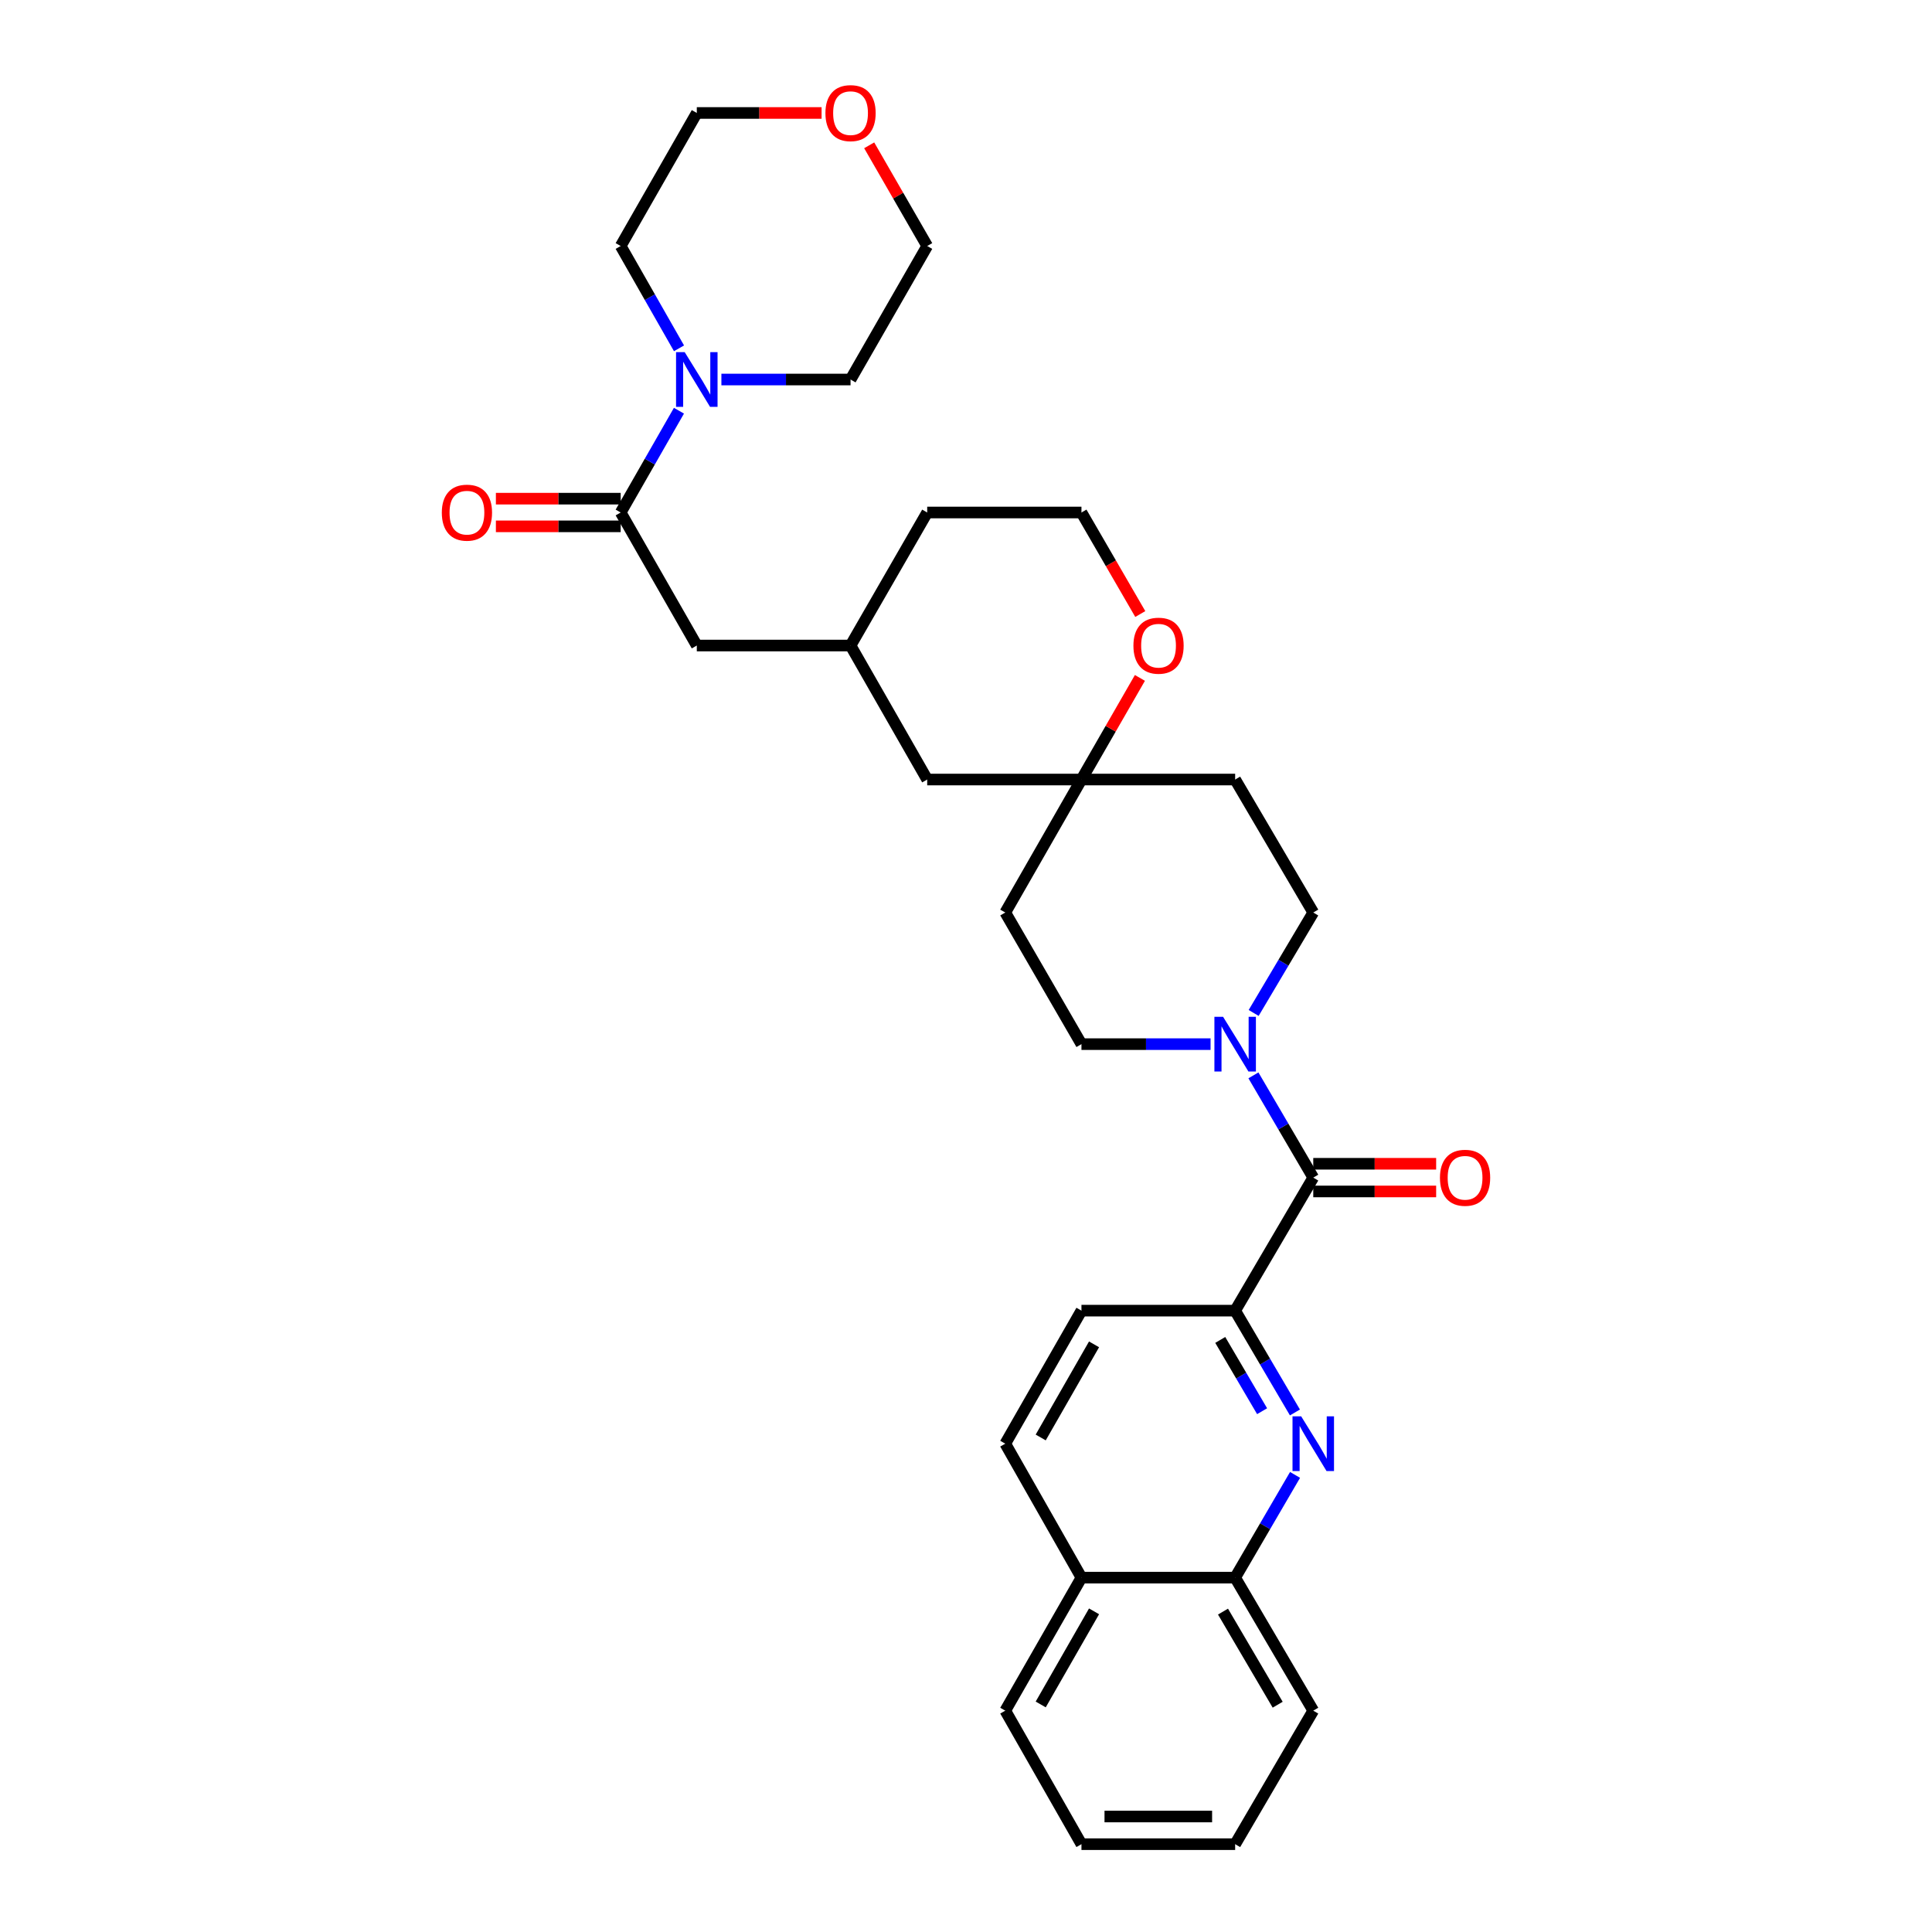 <?xml version='1.0' encoding='iso-8859-1'?>
<svg version='1.1' baseProfile='full'
              xmlns='http://www.w3.org/2000/svg'
                      xmlns:rdkit='http://www.rdkit.org/xml'
                      xmlns:xlink='http://www.w3.org/1999/xlink'
                  xml:space='preserve'
width='1000px' height='1000px' viewBox='0 0 1000 1000'>
<!-- END OF HEADER -->
<rect style='opacity:1.0;fill:#FFFFFF;stroke:none' width='1000' height='1000' x='0' y='0'> </rect>
<path class='bond-1' d='M 679.742,609.53 L 664.256,583.067' style='fill:none;fill-rule:evenodd;stroke:#000000;stroke-width:6px;stroke-linecap:butt;stroke-linejoin:miter;stroke-opacity:1' />
<path class='bond-1' d='M 664.256,583.067 L 648.77,556.604' style='fill:none;fill-rule:evenodd;stroke:#0000FF;stroke-width:6px;stroke-linecap:butt;stroke-linejoin:miter;stroke-opacity:1' />
<path class='bond-2' d='M 679.742,609.53 L 639.313,678.387' style='fill:none;fill-rule:evenodd;stroke:#000000;stroke-width:6px;stroke-linecap:butt;stroke-linejoin:miter;stroke-opacity:1' />
<path class='bond-11' d='M 679.742,616.693 L 711.547,616.693' style='fill:none;fill-rule:evenodd;stroke:#000000;stroke-width:6px;stroke-linecap:butt;stroke-linejoin:miter;stroke-opacity:1' />
<path class='bond-11' d='M 711.547,616.693 L 743.351,616.693' style='fill:none;fill-rule:evenodd;stroke:#FF0000;stroke-width:6px;stroke-linecap:butt;stroke-linejoin:miter;stroke-opacity:1' />
<path class='bond-11' d='M 679.742,602.367 L 711.547,602.367' style='fill:none;fill-rule:evenodd;stroke:#000000;stroke-width:6px;stroke-linecap:butt;stroke-linejoin:miter;stroke-opacity:1' />
<path class='bond-11' d='M 711.547,602.367 L 743.351,602.367' style='fill:none;fill-rule:evenodd;stroke:#FF0000;stroke-width:6px;stroke-linecap:butt;stroke-linejoin:miter;stroke-opacity:1' />
<path class='bond-0' d='M 670.256,731.087 L 654.784,704.737' style='fill:none;fill-rule:evenodd;stroke:#0000FF;stroke-width:6px;stroke-linecap:butt;stroke-linejoin:miter;stroke-opacity:1' />
<path class='bond-0' d='M 654.784,704.737 L 639.313,678.387' style='fill:none;fill-rule:evenodd;stroke:#000000;stroke-width:6px;stroke-linecap:butt;stroke-linejoin:miter;stroke-opacity:1' />
<path class='bond-0' d='M 653.261,730.435 L 642.431,711.99' style='fill:none;fill-rule:evenodd;stroke:#0000FF;stroke-width:6px;stroke-linecap:butt;stroke-linejoin:miter;stroke-opacity:1' />
<path class='bond-0' d='M 642.431,711.99 L 631.601,693.545' style='fill:none;fill-rule:evenodd;stroke:#000000;stroke-width:6px;stroke-linecap:butt;stroke-linejoin:miter;stroke-opacity:1' />
<path class='bond-6' d='M 670.315,763.41 L 654.814,789.994' style='fill:none;fill-rule:evenodd;stroke:#0000FF;stroke-width:6px;stroke-linecap:butt;stroke-linejoin:miter;stroke-opacity:1' />
<path class='bond-6' d='M 654.814,789.994 L 639.313,816.578' style='fill:none;fill-rule:evenodd;stroke:#000000;stroke-width:6px;stroke-linecap:butt;stroke-linejoin:miter;stroke-opacity:1' />
<path class='bond-8' d='M 648.892,524.302 L 664.317,498.31' style='fill:none;fill-rule:evenodd;stroke:#0000FF;stroke-width:6px;stroke-linecap:butt;stroke-linejoin:miter;stroke-opacity:1' />
<path class='bond-8' d='M 664.317,498.31 L 679.742,472.318' style='fill:none;fill-rule:evenodd;stroke:#000000;stroke-width:6px;stroke-linecap:butt;stroke-linejoin:miter;stroke-opacity:1' />
<path class='bond-9' d='M 626.584,540.443 L 593.172,540.443' style='fill:none;fill-rule:evenodd;stroke:#0000FF;stroke-width:6px;stroke-linecap:butt;stroke-linejoin:miter;stroke-opacity:1' />
<path class='bond-9' d='M 593.172,540.443 L 559.76,540.443' style='fill:none;fill-rule:evenodd;stroke:#000000;stroke-width:6px;stroke-linecap:butt;stroke-linejoin:miter;stroke-opacity:1' />
<path class='bond-13' d='M 639.313,678.387 L 559.76,678.387' style='fill:none;fill-rule:evenodd;stroke:#000000;stroke-width:6px;stroke-linecap:butt;stroke-linejoin:miter;stroke-opacity:1' />
<path class='bond-3' d='M 321.261,265.271 L 360.663,334.127' style='fill:none;fill-rule:evenodd;stroke:#000000;stroke-width:6px;stroke-linecap:butt;stroke-linejoin:miter;stroke-opacity:1' />
<path class='bond-4' d='M 321.261,265.271 L 336.342,238.926' style='fill:none;fill-rule:evenodd;stroke:#000000;stroke-width:6px;stroke-linecap:butt;stroke-linejoin:miter;stroke-opacity:1' />
<path class='bond-4' d='M 336.342,238.926 L 351.422,212.581' style='fill:none;fill-rule:evenodd;stroke:#0000FF;stroke-width:6px;stroke-linecap:butt;stroke-linejoin:miter;stroke-opacity:1' />
<path class='bond-12' d='M 321.261,258.108 L 288.967,258.108' style='fill:none;fill-rule:evenodd;stroke:#000000;stroke-width:6px;stroke-linecap:butt;stroke-linejoin:miter;stroke-opacity:1' />
<path class='bond-12' d='M 288.967,258.108 L 256.674,258.108' style='fill:none;fill-rule:evenodd;stroke:#FF0000;stroke-width:6px;stroke-linecap:butt;stroke-linejoin:miter;stroke-opacity:1' />
<path class='bond-12' d='M 321.261,272.433 L 288.967,272.433' style='fill:none;fill-rule:evenodd;stroke:#000000;stroke-width:6px;stroke-linecap:butt;stroke-linejoin:miter;stroke-opacity:1' />
<path class='bond-12' d='M 288.967,272.433 L 256.674,272.433' style='fill:none;fill-rule:evenodd;stroke:#FF0000;stroke-width:6px;stroke-linecap:butt;stroke-linejoin:miter;stroke-opacity:1' />
<path class='bond-22' d='M 373.393,196.438 L 406.816,196.438' style='fill:none;fill-rule:evenodd;stroke:#0000FF;stroke-width:6px;stroke-linecap:butt;stroke-linejoin:miter;stroke-opacity:1' />
<path class='bond-22' d='M 406.816,196.438 L 440.24,196.438' style='fill:none;fill-rule:evenodd;stroke:#000000;stroke-width:6px;stroke-linecap:butt;stroke-linejoin:miter;stroke-opacity:1' />
<path class='bond-23' d='M 351.455,180.289 L 336.358,153.812' style='fill:none;fill-rule:evenodd;stroke:#0000FF;stroke-width:6px;stroke-linecap:butt;stroke-linejoin:miter;stroke-opacity:1' />
<path class='bond-23' d='M 336.358,153.812 L 321.261,127.335' style='fill:none;fill-rule:evenodd;stroke:#000000;stroke-width:6px;stroke-linecap:butt;stroke-linejoin:miter;stroke-opacity:1' />
<path class='bond-5' d='M 559.76,403.485 L 520.326,472.318' style='fill:none;fill-rule:evenodd;stroke:#000000;stroke-width:6px;stroke-linecap:butt;stroke-linejoin:miter;stroke-opacity:1' />
<path class='bond-10' d='M 559.76,403.485 L 574.888,377.187' style='fill:none;fill-rule:evenodd;stroke:#000000;stroke-width:6px;stroke-linecap:butt;stroke-linejoin:miter;stroke-opacity:1' />
<path class='bond-10' d='M 574.888,377.187 L 590.015,350.888' style='fill:none;fill-rule:evenodd;stroke:#FF0000;stroke-width:6px;stroke-linecap:butt;stroke-linejoin:miter;stroke-opacity:1' />
<path class='bond-20' d='M 559.76,403.485 L 479.921,403.485' style='fill:none;fill-rule:evenodd;stroke:#000000;stroke-width:6px;stroke-linecap:butt;stroke-linejoin:miter;stroke-opacity:1' />
<path class='bond-31' d='M 559.76,403.485 L 639.313,403.485' style='fill:none;fill-rule:evenodd;stroke:#000000;stroke-width:6px;stroke-linecap:butt;stroke-linejoin:miter;stroke-opacity:1' />
<path class='bond-26' d='M 639.313,816.578 L 679.742,885.434' style='fill:none;fill-rule:evenodd;stroke:#000000;stroke-width:6px;stroke-linecap:butt;stroke-linejoin:miter;stroke-opacity:1' />
<path class='bond-26' d='M 633.024,834.159 L 661.324,882.359' style='fill:none;fill-rule:evenodd;stroke:#000000;stroke-width:6px;stroke-linecap:butt;stroke-linejoin:miter;stroke-opacity:1' />
<path class='bond-32' d='M 639.313,816.578 L 559.76,816.578' style='fill:none;fill-rule:evenodd;stroke:#000000;stroke-width:6px;stroke-linecap:butt;stroke-linejoin:miter;stroke-opacity:1' />
<path class='bond-7' d='M 360.663,334.127 L 440.24,334.127' style='fill:none;fill-rule:evenodd;stroke:#000000;stroke-width:6px;stroke-linecap:butt;stroke-linejoin:miter;stroke-opacity:1' />
<path class='bond-14' d='M 679.742,472.318 L 639.313,403.485' style='fill:none;fill-rule:evenodd;stroke:#000000;stroke-width:6px;stroke-linecap:butt;stroke-linejoin:miter;stroke-opacity:1' />
<path class='bond-15' d='M 559.76,540.443 L 520.326,472.318' style='fill:none;fill-rule:evenodd;stroke:#000000;stroke-width:6px;stroke-linecap:butt;stroke-linejoin:miter;stroke-opacity:1' />
<path class='bond-21' d='M 590.206,317.818 L 574.983,291.544' style='fill:none;fill-rule:evenodd;stroke:#FF0000;stroke-width:6px;stroke-linecap:butt;stroke-linejoin:miter;stroke-opacity:1' />
<path class='bond-21' d='M 574.983,291.544 L 559.76,265.271' style='fill:none;fill-rule:evenodd;stroke:#000000;stroke-width:6px;stroke-linecap:butt;stroke-linejoin:miter;stroke-opacity:1' />
<path class='bond-18' d='M 559.76,678.387 L 520.326,747.243' style='fill:none;fill-rule:evenodd;stroke:#000000;stroke-width:6px;stroke-linecap:butt;stroke-linejoin:miter;stroke-opacity:1' />
<path class='bond-18' d='M 566.276,695.834 L 538.672,744.034' style='fill:none;fill-rule:evenodd;stroke:#000000;stroke-width:6px;stroke-linecap:butt;stroke-linejoin:miter;stroke-opacity:1' />
<path class='bond-16' d='M 559.76,816.578 L 520.326,747.243' style='fill:none;fill-rule:evenodd;stroke:#000000;stroke-width:6px;stroke-linecap:butt;stroke-linejoin:miter;stroke-opacity:1' />
<path class='bond-28' d='M 559.76,816.578 L 520.326,885.434' style='fill:none;fill-rule:evenodd;stroke:#000000;stroke-width:6px;stroke-linecap:butt;stroke-linejoin:miter;stroke-opacity:1' />
<path class='bond-28' d='M 566.276,834.025 L 538.672,882.225' style='fill:none;fill-rule:evenodd;stroke:#000000;stroke-width:6px;stroke-linecap:butt;stroke-linejoin:miter;stroke-opacity:1' />
<path class='bond-17' d='M 425.25,58.47 L 392.957,58.47' style='fill:none;fill-rule:evenodd;stroke:#FF0000;stroke-width:6px;stroke-linecap:butt;stroke-linejoin:miter;stroke-opacity:1' />
<path class='bond-17' d='M 392.957,58.47 L 360.663,58.47' style='fill:none;fill-rule:evenodd;stroke:#000000;stroke-width:6px;stroke-linecap:butt;stroke-linejoin:miter;stroke-opacity:1' />
<path class='bond-35' d='M 449.89,75.217 L 464.905,101.276' style='fill:none;fill-rule:evenodd;stroke:#FF0000;stroke-width:6px;stroke-linecap:butt;stroke-linejoin:miter;stroke-opacity:1' />
<path class='bond-35' d='M 464.905,101.276 L 479.921,127.335' style='fill:none;fill-rule:evenodd;stroke:#000000;stroke-width:6px;stroke-linecap:butt;stroke-linejoin:miter;stroke-opacity:1' />
<path class='bond-19' d='M 440.24,334.127 L 479.921,403.485' style='fill:none;fill-rule:evenodd;stroke:#000000;stroke-width:6px;stroke-linecap:butt;stroke-linejoin:miter;stroke-opacity:1' />
<path class='bond-27' d='M 440.24,334.127 L 479.921,265.271' style='fill:none;fill-rule:evenodd;stroke:#000000;stroke-width:6px;stroke-linecap:butt;stroke-linejoin:miter;stroke-opacity:1' />
<path class='bond-34' d='M 559.76,265.271 L 479.921,265.271' style='fill:none;fill-rule:evenodd;stroke:#000000;stroke-width:6px;stroke-linecap:butt;stroke-linejoin:miter;stroke-opacity:1' />
<path class='bond-25' d='M 440.24,196.438 L 479.921,127.335' style='fill:none;fill-rule:evenodd;stroke:#000000;stroke-width:6px;stroke-linecap:butt;stroke-linejoin:miter;stroke-opacity:1' />
<path class='bond-24' d='M 321.261,127.335 L 360.663,58.47' style='fill:none;fill-rule:evenodd;stroke:#000000;stroke-width:6px;stroke-linecap:butt;stroke-linejoin:miter;stroke-opacity:1' />
<path class='bond-29' d='M 679.742,885.434 L 639.313,954.545' style='fill:none;fill-rule:evenodd;stroke:#000000;stroke-width:6px;stroke-linecap:butt;stroke-linejoin:miter;stroke-opacity:1' />
<path class='bond-30' d='M 520.326,885.434 L 559.76,954.545' style='fill:none;fill-rule:evenodd;stroke:#000000;stroke-width:6px;stroke-linecap:butt;stroke-linejoin:miter;stroke-opacity:1' />
<path class='bond-33' d='M 639.313,954.545 L 559.76,954.545' style='fill:none;fill-rule:evenodd;stroke:#000000;stroke-width:6px;stroke-linecap:butt;stroke-linejoin:miter;stroke-opacity:1' />
<path class='bond-33' d='M 627.38,940.22 L 571.693,940.22' style='fill:none;fill-rule:evenodd;stroke:#000000;stroke-width:6px;stroke-linecap:butt;stroke-linejoin:miter;stroke-opacity:1' />
<path  class='atom-1' d='M 673.482 733.083
L 682.762 748.083
Q 683.682 749.563, 685.162 752.243
Q 686.642 754.923, 686.722 755.083
L 686.722 733.083
L 690.482 733.083
L 690.482 761.403
L 686.602 761.403
L 676.642 745.003
Q 675.482 743.083, 674.242 740.883
Q 673.042 738.683, 672.682 738.003
L 672.682 761.403
L 669.002 761.403
L 669.002 733.083
L 673.482 733.083
' fill='#0000FF'/>
<path  class='atom-2' d='M 633.053 526.283
L 642.333 541.283
Q 643.253 542.763, 644.733 545.443
Q 646.213 548.123, 646.293 548.283
L 646.293 526.283
L 650.053 526.283
L 650.053 554.603
L 646.173 554.603
L 636.213 538.203
Q 635.053 536.283, 633.813 534.083
Q 632.613 531.883, 632.253 531.203
L 632.253 554.603
L 628.573 554.603
L 628.573 526.283
L 633.053 526.283
' fill='#0000FF'/>
<path  class='atom-5' d='M 354.403 182.278
L 363.683 197.278
Q 364.603 198.758, 366.083 201.438
Q 367.563 204.118, 367.643 204.278
L 367.643 182.278
L 371.403 182.278
L 371.403 210.598
L 367.523 210.598
L 357.563 194.198
Q 356.403 192.278, 355.163 190.078
Q 353.963 187.878, 353.603 187.198
L 353.603 210.598
L 349.923 210.598
L 349.923 182.278
L 354.403 182.278
' fill='#0000FF'/>
<path  class='atom-11' d='M 586.656 334.207
Q 586.656 327.407, 590.016 323.607
Q 593.376 319.807, 599.656 319.807
Q 605.936 319.807, 609.296 323.607
Q 612.656 327.407, 612.656 334.207
Q 612.656 341.087, 609.256 345.007
Q 605.856 348.887, 599.656 348.887
Q 593.416 348.887, 590.016 345.007
Q 586.656 341.127, 586.656 334.207
M 599.656 345.687
Q 603.976 345.687, 606.296 342.807
Q 608.656 339.887, 608.656 334.207
Q 608.656 328.647, 606.296 325.847
Q 603.976 323.007, 599.656 323.007
Q 595.336 323.007, 592.976 325.807
Q 590.656 328.607, 590.656 334.207
Q 590.656 339.927, 592.976 342.807
Q 595.336 345.687, 599.656 345.687
' fill='#FF0000'/>
<path  class='atom-12' d='M 745.316 609.61
Q 745.316 602.81, 748.676 599.01
Q 752.036 595.21, 758.316 595.21
Q 764.596 595.21, 767.956 599.01
Q 771.316 602.81, 771.316 609.61
Q 771.316 616.49, 767.916 620.41
Q 764.516 624.29, 758.316 624.29
Q 752.076 624.29, 748.676 620.41
Q 745.316 616.53, 745.316 609.61
M 758.316 621.09
Q 762.636 621.09, 764.956 618.21
Q 767.316 615.29, 767.316 609.61
Q 767.316 604.05, 764.956 601.25
Q 762.636 598.41, 758.316 598.41
Q 753.996 598.41, 751.636 601.21
Q 749.316 604.01, 749.316 609.61
Q 749.316 615.33, 751.636 618.21
Q 753.996 621.09, 758.316 621.09
' fill='#FF0000'/>
<path  class='atom-13' d='M 228.684 265.351
Q 228.684 258.551, 232.044 254.751
Q 235.404 250.951, 241.684 250.951
Q 247.964 250.951, 251.324 254.751
Q 254.684 258.551, 254.684 265.351
Q 254.684 272.231, 251.284 276.151
Q 247.884 280.031, 241.684 280.031
Q 235.444 280.031, 232.044 276.151
Q 228.684 272.271, 228.684 265.351
M 241.684 276.831
Q 246.004 276.831, 248.324 273.951
Q 250.684 271.031, 250.684 265.351
Q 250.684 259.791, 248.324 256.991
Q 246.004 254.151, 241.684 254.151
Q 237.364 254.151, 235.004 256.951
Q 232.684 259.751, 232.684 265.351
Q 232.684 271.071, 235.004 273.951
Q 237.364 276.831, 241.684 276.831
' fill='#FF0000'/>
<path  class='atom-18' d='M 427.24 58.55
Q 427.24 51.75, 430.6 47.95
Q 433.96 44.15, 440.24 44.15
Q 446.52 44.15, 449.88 47.95
Q 453.24 51.75, 453.24 58.55
Q 453.24 65.43, 449.84 69.35
Q 446.44 73.23, 440.24 73.23
Q 434 73.23, 430.6 69.35
Q 427.24 65.47, 427.24 58.55
M 440.24 70.03
Q 444.56 70.03, 446.88 67.15
Q 449.24 64.23, 449.24 58.55
Q 449.24 52.99, 446.88 50.19
Q 444.56 47.35, 440.24 47.35
Q 435.92 47.35, 433.56 50.15
Q 431.24 52.95, 431.24 58.55
Q 431.24 64.27, 433.56 67.15
Q 435.92 70.03, 440.24 70.03
' fill='#FF0000'/>
</svg>
